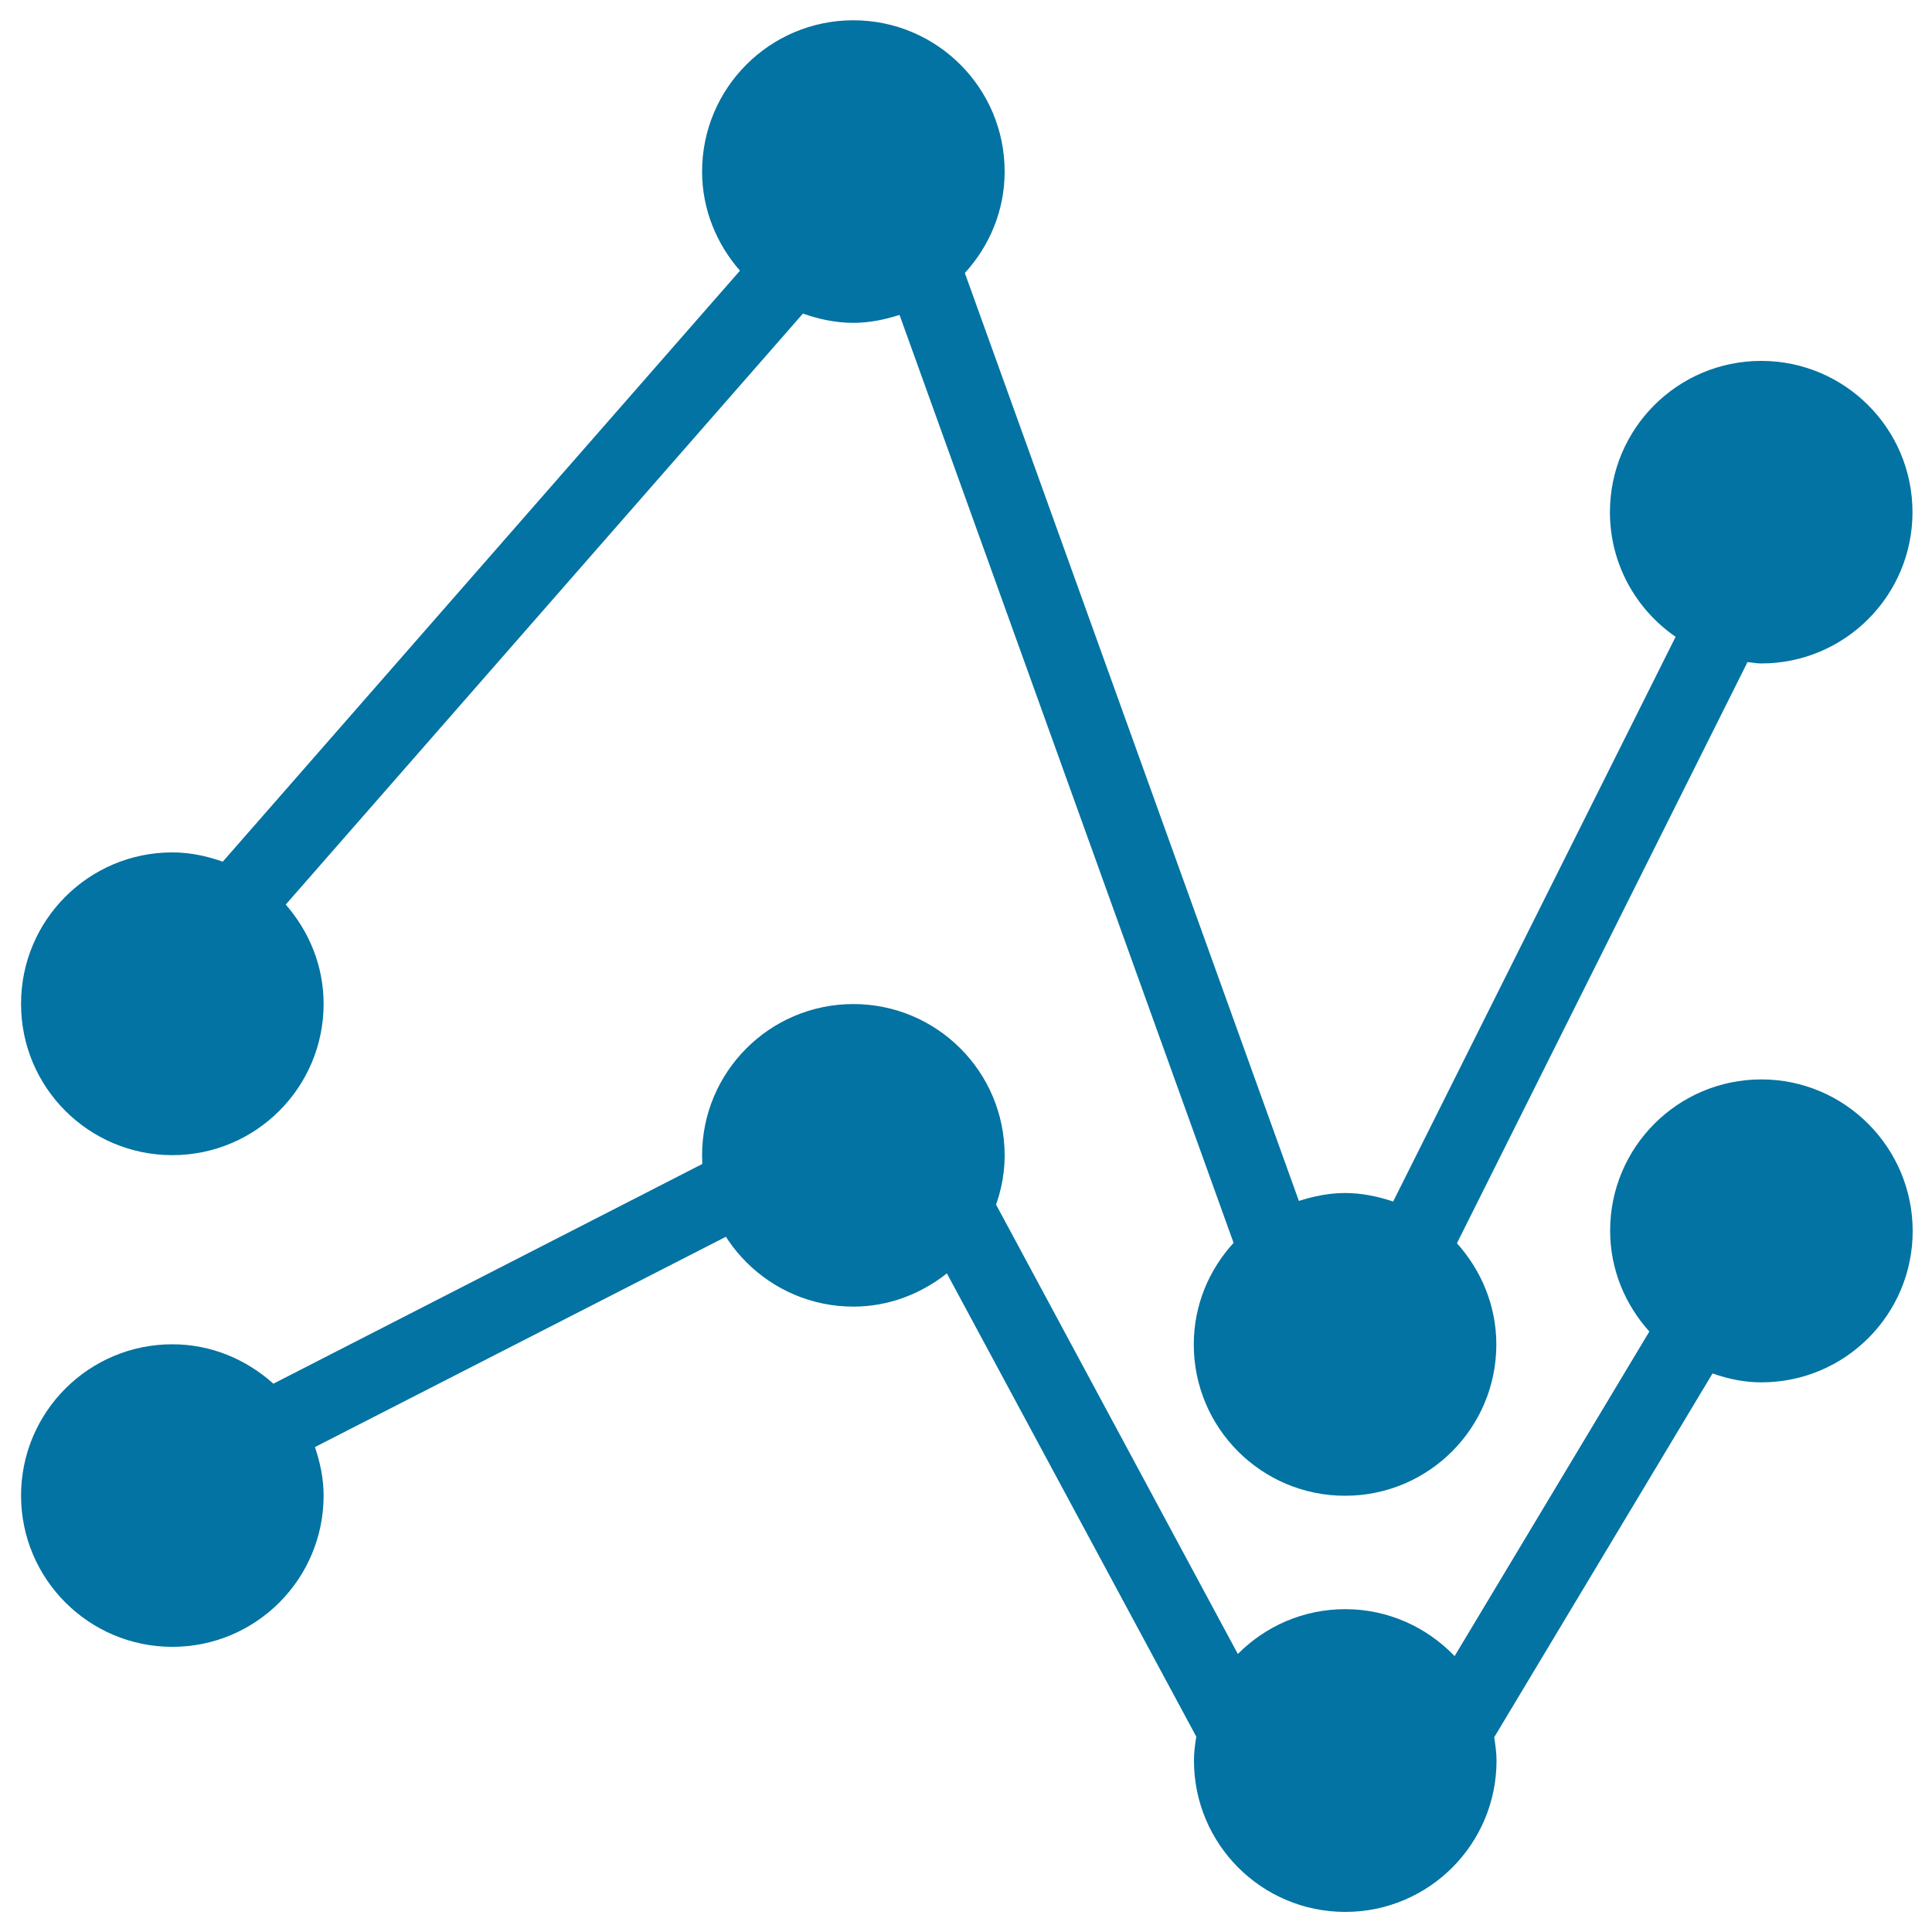 <svg xmlns="http://www.w3.org/2000/svg" viewBox="0 0 1000 1000" style="fill:#0273a2">
<title>Tab Data On SVG icon</title>
<path d="M10,516.8"/><path d="M10,771.3"/><path d="M89.2,597.9c43.3,0,78.3-35.1,78.3-78.3c0-19.8-7.6-37.6-19.6-51.4l267.7-305.9c8.2,2.9,16.9,4.8,26.1,4.8c8.4,0,16.3-1.7,23.9-4.1l172.9,480.3c-12.7,13.9-20.6,32.2-20.6,52.6c0,43.3,35.1,78.3,78.3,78.3c43.3,0,78.3-35.1,78.3-78.3c0-20.2-7.9-38.5-20.4-52.4l150.4-300.8c2.4,0.2,4.7,0.7,7.1,0.7c43.3,0,78.3-35.1,78.3-78.3c0-43.3-35.1-78.3-78.3-78.3c-43.3,0-78.3,35.1-78.3,78.3c0,26.8,13.5,50.4,34,64.5L721.1,621.9c-7.9-2.6-16.1-4.4-24.9-4.4c-8.4,0-16.3,1.7-23.9,4.1L499.4,141.3c12.7-13.9,20.6-32.2,20.6-52.5c0-43.3-35.1-78.3-78.3-78.3c-43.3,0-78.3,35.1-78.3,78.3c0,19.7,7.6,37.6,19.6,51.3L115.3,446c-8.2-2.9-16.9-4.8-26.1-4.8c-43.3,0-78.3,35.1-78.3,78.3C10.8,562.8,45.9,597.9,89.2,597.9z"/><path d="M911.7,558.7c-43.3,0-78.3,35.1-78.3,78.3c0,20.1,7.8,38.3,20.3,52.2l-100.8,168c-14.3-14.9-34.3-24.3-56.6-24.3c-21.8,0-41.4,8.9-55.6,23.2L514.7,621.9l-2,8.6c4.6-9.9,7.3-20.9,7.3-32.5c0-43.3-35.1-78.3-78.3-78.3c-43.3,0-78.3,35.1-78.3,78.3s35.1,78.3,78.3,78.3c18.3,0,35-6.6,48.4-17.2l129.1,239.8c-0.7,4.1-1.2,8.1-1.2,12.4c0,43.3,35.1,78.3,78.3,78.3c43.3,0,78.3-35.1,78.3-78.3c0-4.2-0.6-8.1-1.2-12.1l113-188.3c8,2.8,16.4,4.6,25.3,4.6c43.3,0,78.3-35.1,78.3-78.3S954.9,558.7,911.7,558.7z"/><path d="M365.8,601.3L141.5,716.2c-13.9-12.5-32.1-20.4-52.3-20.4c-43.3,0-78.3,35.1-78.3,78.3s35.1,78.3,78.3,78.3c43.3,0,78.3-35.1,78.3-78.3c0-8.8-1.8-17.2-4.5-25.1l221.6-113.4L365.8,601.3z"/>
</svg>